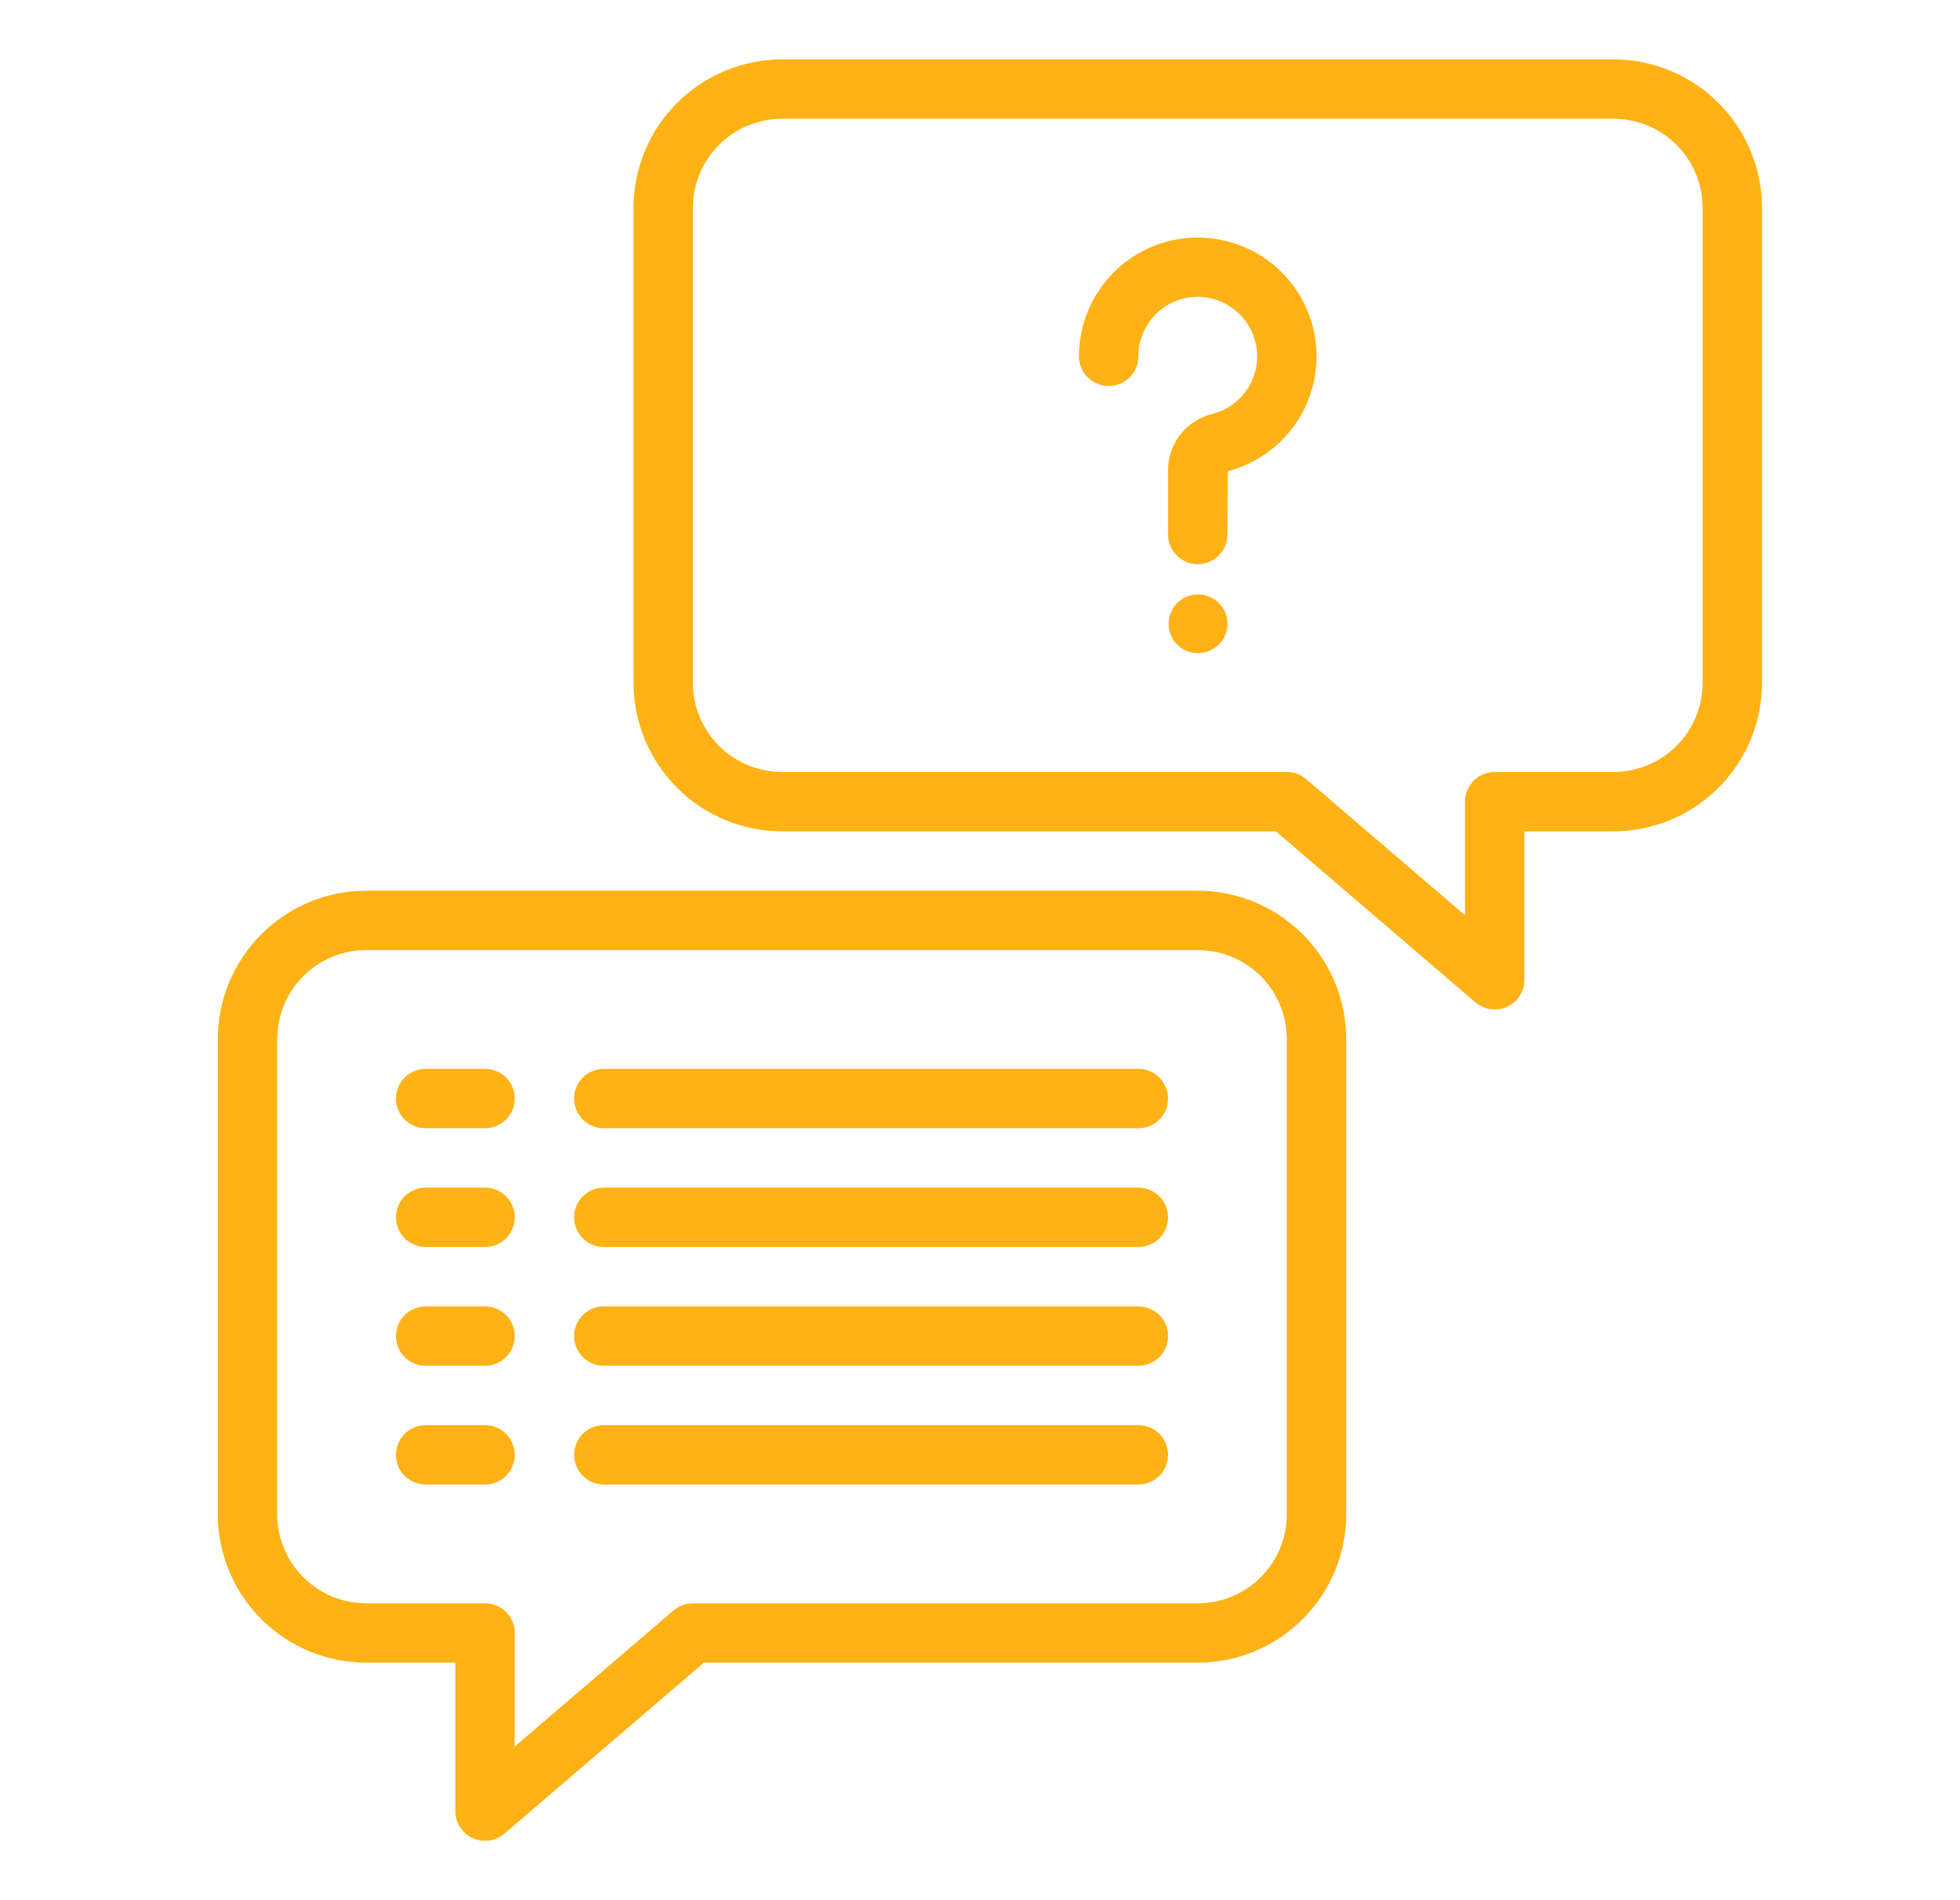 <svg width="33" height="32" viewBox="0 0 33 32" fill="none" xmlns="http://www.w3.org/2000/svg">
<path d="M25.166 17C25.047 17 24.932 16.957 24.841 16.88L21.482 14H13.166C12.504 13.999 11.868 13.736 11.4 13.267C10.931 12.798 10.667 12.163 10.666 11.5V3.5C10.667 2.837 10.931 2.202 11.4 1.733C11.868 1.264 12.504 1.001 13.166 1H27.166C27.829 1.001 28.465 1.264 28.933 1.733C29.402 2.202 29.666 2.837 29.666 3.5V11.5C29.666 12.163 29.402 12.798 28.933 13.267C28.465 13.736 27.829 13.999 27.166 14H25.666V16.5C25.666 16.633 25.614 16.76 25.52 16.854C25.426 16.947 25.299 17 25.166 17ZM13.166 2C12.769 2 12.387 2.158 12.106 2.439C11.825 2.721 11.666 3.102 11.666 3.5V11.5C11.666 11.898 11.825 12.279 12.106 12.561C12.387 12.842 12.769 13 13.166 13H21.666C21.786 13 21.901 13.043 21.991 13.12L24.666 15.413V13.5C24.666 13.367 24.719 13.24 24.813 13.146C24.907 13.053 25.034 13 25.166 13H27.166C27.564 13 27.946 12.842 28.227 12.561C28.509 12.279 28.666 11.898 28.666 11.5V3.5C28.666 3.102 28.509 2.721 28.227 2.439C27.946 2.158 27.564 2 27.166 2H13.166Z" fill="#FFB216"/>
<path d="M20.166 11C20.052 10.999 19.942 10.958 19.854 10.885C19.766 10.812 19.706 10.71 19.685 10.598C19.664 10.486 19.682 10.369 19.736 10.269C19.791 10.168 19.878 10.09 19.984 10.047C20.09 10.004 20.207 9.998 20.317 10.032C20.426 10.065 20.52 10.136 20.584 10.231C20.647 10.326 20.675 10.44 20.664 10.554C20.652 10.668 20.602 10.774 20.521 10.855C20.425 10.946 20.299 10.998 20.166 11Z" fill="#FFB216"/>
<path d="M20.166 9.5C20.034 9.5 19.907 9.447 19.813 9.354C19.719 9.26 19.666 9.133 19.666 9V7.912C19.668 7.692 19.743 7.48 19.88 7.309C20.016 7.138 20.207 7.018 20.42 6.968C20.665 6.904 20.877 6.749 21.012 6.535C21.148 6.321 21.197 6.064 21.15 5.815C21.111 5.617 21.015 5.435 20.872 5.292C20.73 5.15 20.548 5.053 20.35 5.015C20.205 4.988 20.057 4.993 19.914 5.03C19.772 5.067 19.64 5.135 19.527 5.229C19.414 5.323 19.323 5.441 19.261 5.574C19.198 5.708 19.166 5.853 19.166 6C19.166 6.133 19.114 6.26 19.02 6.354C18.926 6.447 18.799 6.5 18.666 6.5C18.534 6.5 18.407 6.447 18.313 6.354C18.219 6.26 18.166 6.133 18.166 6C18.167 5.626 18.271 5.26 18.469 4.943C18.667 4.625 18.95 4.37 19.285 4.205C19.621 4.04 19.996 3.973 20.367 4.011C20.739 4.048 21.093 4.189 21.389 4.418C21.685 4.646 21.911 4.953 22.041 5.303C22.171 5.654 22.201 6.034 22.126 6.4C22.052 6.766 21.876 7.104 21.619 7.376C21.362 7.647 21.034 7.841 20.672 7.936L20.666 9C20.666 9.133 20.614 9.26 20.52 9.354C20.426 9.447 20.299 9.5 20.166 9.5Z" fill="#FFB216"/>
<path d="M8.166 31C8.034 31 7.907 30.947 7.813 30.854C7.719 30.76 7.667 30.633 7.667 30.5V28H6.167C5.504 27.999 4.868 27.736 4.4 27.267C3.931 26.798 3.667 26.163 3.667 25.5V17.5C3.667 16.837 3.931 16.202 4.4 15.733C4.868 15.264 5.504 15.001 6.167 15H20.166C20.829 15.001 21.465 15.264 21.933 15.733C22.402 16.202 22.666 16.837 22.666 17.5V25.5C22.666 26.163 22.402 26.798 21.933 27.267C21.465 27.736 20.829 27.999 20.166 28H11.851L8.492 30.88C8.401 30.957 8.286 31 8.166 31ZM6.167 16C5.769 16 5.387 16.158 5.106 16.439C4.825 16.721 4.667 17.102 4.667 17.5V25.5C4.667 25.898 4.825 26.279 5.106 26.561C5.387 26.842 5.769 27 6.167 27H8.166C8.299 27 8.426 27.053 8.52 27.146C8.614 27.24 8.666 27.367 8.666 27.5V29.413L11.341 27.12C11.432 27.043 11.547 27 11.666 27H20.166C20.564 27 20.946 26.842 21.227 26.561C21.509 26.279 21.666 25.898 21.666 25.5V17.5C21.666 17.102 21.509 16.721 21.227 16.439C20.946 16.158 20.564 16 20.166 16H6.167Z" fill="#FFB216"/>
<path d="M8.166 19H7.167C7.034 19 6.907 18.947 6.813 18.854C6.719 18.76 6.667 18.633 6.667 18.5C6.667 18.367 6.719 18.24 6.813 18.146C6.907 18.053 7.034 18 7.167 18H8.166C8.299 18 8.426 18.053 8.52 18.146C8.614 18.24 8.666 18.367 8.666 18.5C8.666 18.633 8.614 18.76 8.52 18.854C8.426 18.947 8.299 19 8.166 19Z" fill="#FFB216"/>
<path d="M19.166 19H10.166C10.034 19 9.907 18.947 9.813 18.854C9.719 18.76 9.666 18.633 9.666 18.5C9.666 18.367 9.719 18.24 9.813 18.146C9.907 18.053 10.034 18 10.166 18H19.166C19.299 18 19.426 18.053 19.52 18.146C19.614 18.24 19.666 18.367 19.666 18.5C19.666 18.633 19.614 18.76 19.52 18.854C19.426 18.947 19.299 19 19.166 19Z" fill="#FFB216"/>
<path d="M8.166 21H7.167C7.034 21 6.907 20.947 6.813 20.854C6.719 20.76 6.667 20.633 6.667 20.5C6.667 20.367 6.719 20.24 6.813 20.146C6.907 20.053 7.034 20 7.167 20H8.166C8.299 20 8.426 20.053 8.52 20.146C8.614 20.24 8.666 20.367 8.666 20.5C8.666 20.633 8.614 20.76 8.52 20.854C8.426 20.947 8.299 21 8.166 21Z" fill="#FFB216"/>
<path d="M19.166 21H10.166C10.034 21 9.907 20.947 9.813 20.854C9.719 20.76 9.666 20.633 9.666 20.5C9.666 20.367 9.719 20.24 9.813 20.146C9.907 20.053 10.034 20 10.166 20H19.166C19.299 20 19.426 20.053 19.52 20.146C19.614 20.24 19.666 20.367 19.666 20.5C19.666 20.633 19.614 20.76 19.52 20.854C19.426 20.947 19.299 21 19.166 21Z" fill="#FFB216"/>
<path d="M8.166 23H7.167C7.034 23 6.907 22.947 6.813 22.854C6.719 22.76 6.667 22.633 6.667 22.5C6.667 22.367 6.719 22.24 6.813 22.146C6.907 22.053 7.034 22 7.167 22H8.166C8.299 22 8.426 22.053 8.52 22.146C8.614 22.24 8.666 22.367 8.666 22.5C8.666 22.633 8.614 22.76 8.52 22.854C8.426 22.947 8.299 23 8.166 23Z" fill="#FFB216"/>
<path d="M19.166 23H10.166C10.034 23 9.907 22.947 9.813 22.854C9.719 22.76 9.666 22.633 9.666 22.5C9.666 22.367 9.719 22.24 9.813 22.146C9.907 22.053 10.034 22 10.166 22H19.166C19.299 22 19.426 22.053 19.52 22.146C19.614 22.24 19.666 22.367 19.666 22.5C19.666 22.633 19.614 22.76 19.52 22.854C19.426 22.947 19.299 23 19.166 23Z" fill="#FFB216"/>
<path d="M8.166 25H7.167C7.034 25 6.907 24.947 6.813 24.854C6.719 24.76 6.667 24.633 6.667 24.5C6.667 24.367 6.719 24.24 6.813 24.146C6.907 24.053 7.034 24 7.167 24H8.166C8.299 24 8.426 24.053 8.52 24.146C8.614 24.24 8.666 24.367 8.666 24.5C8.666 24.633 8.614 24.76 8.52 24.854C8.426 24.947 8.299 25 8.166 25Z" fill="#FFB216"/>
<path d="M19.166 25H10.166C10.034 25 9.907 24.947 9.813 24.854C9.719 24.76 9.666 24.633 9.666 24.5C9.666 24.367 9.719 24.24 9.813 24.146C9.907 24.053 10.034 24 10.166 24H19.166C19.299 24 19.426 24.053 19.52 24.146C19.614 24.24 19.666 24.367 19.666 24.5C19.666 24.633 19.614 24.76 19.52 24.854C19.426 24.947 19.299 25 19.166 25Z" fill="#FFB216"/>
</svg>
